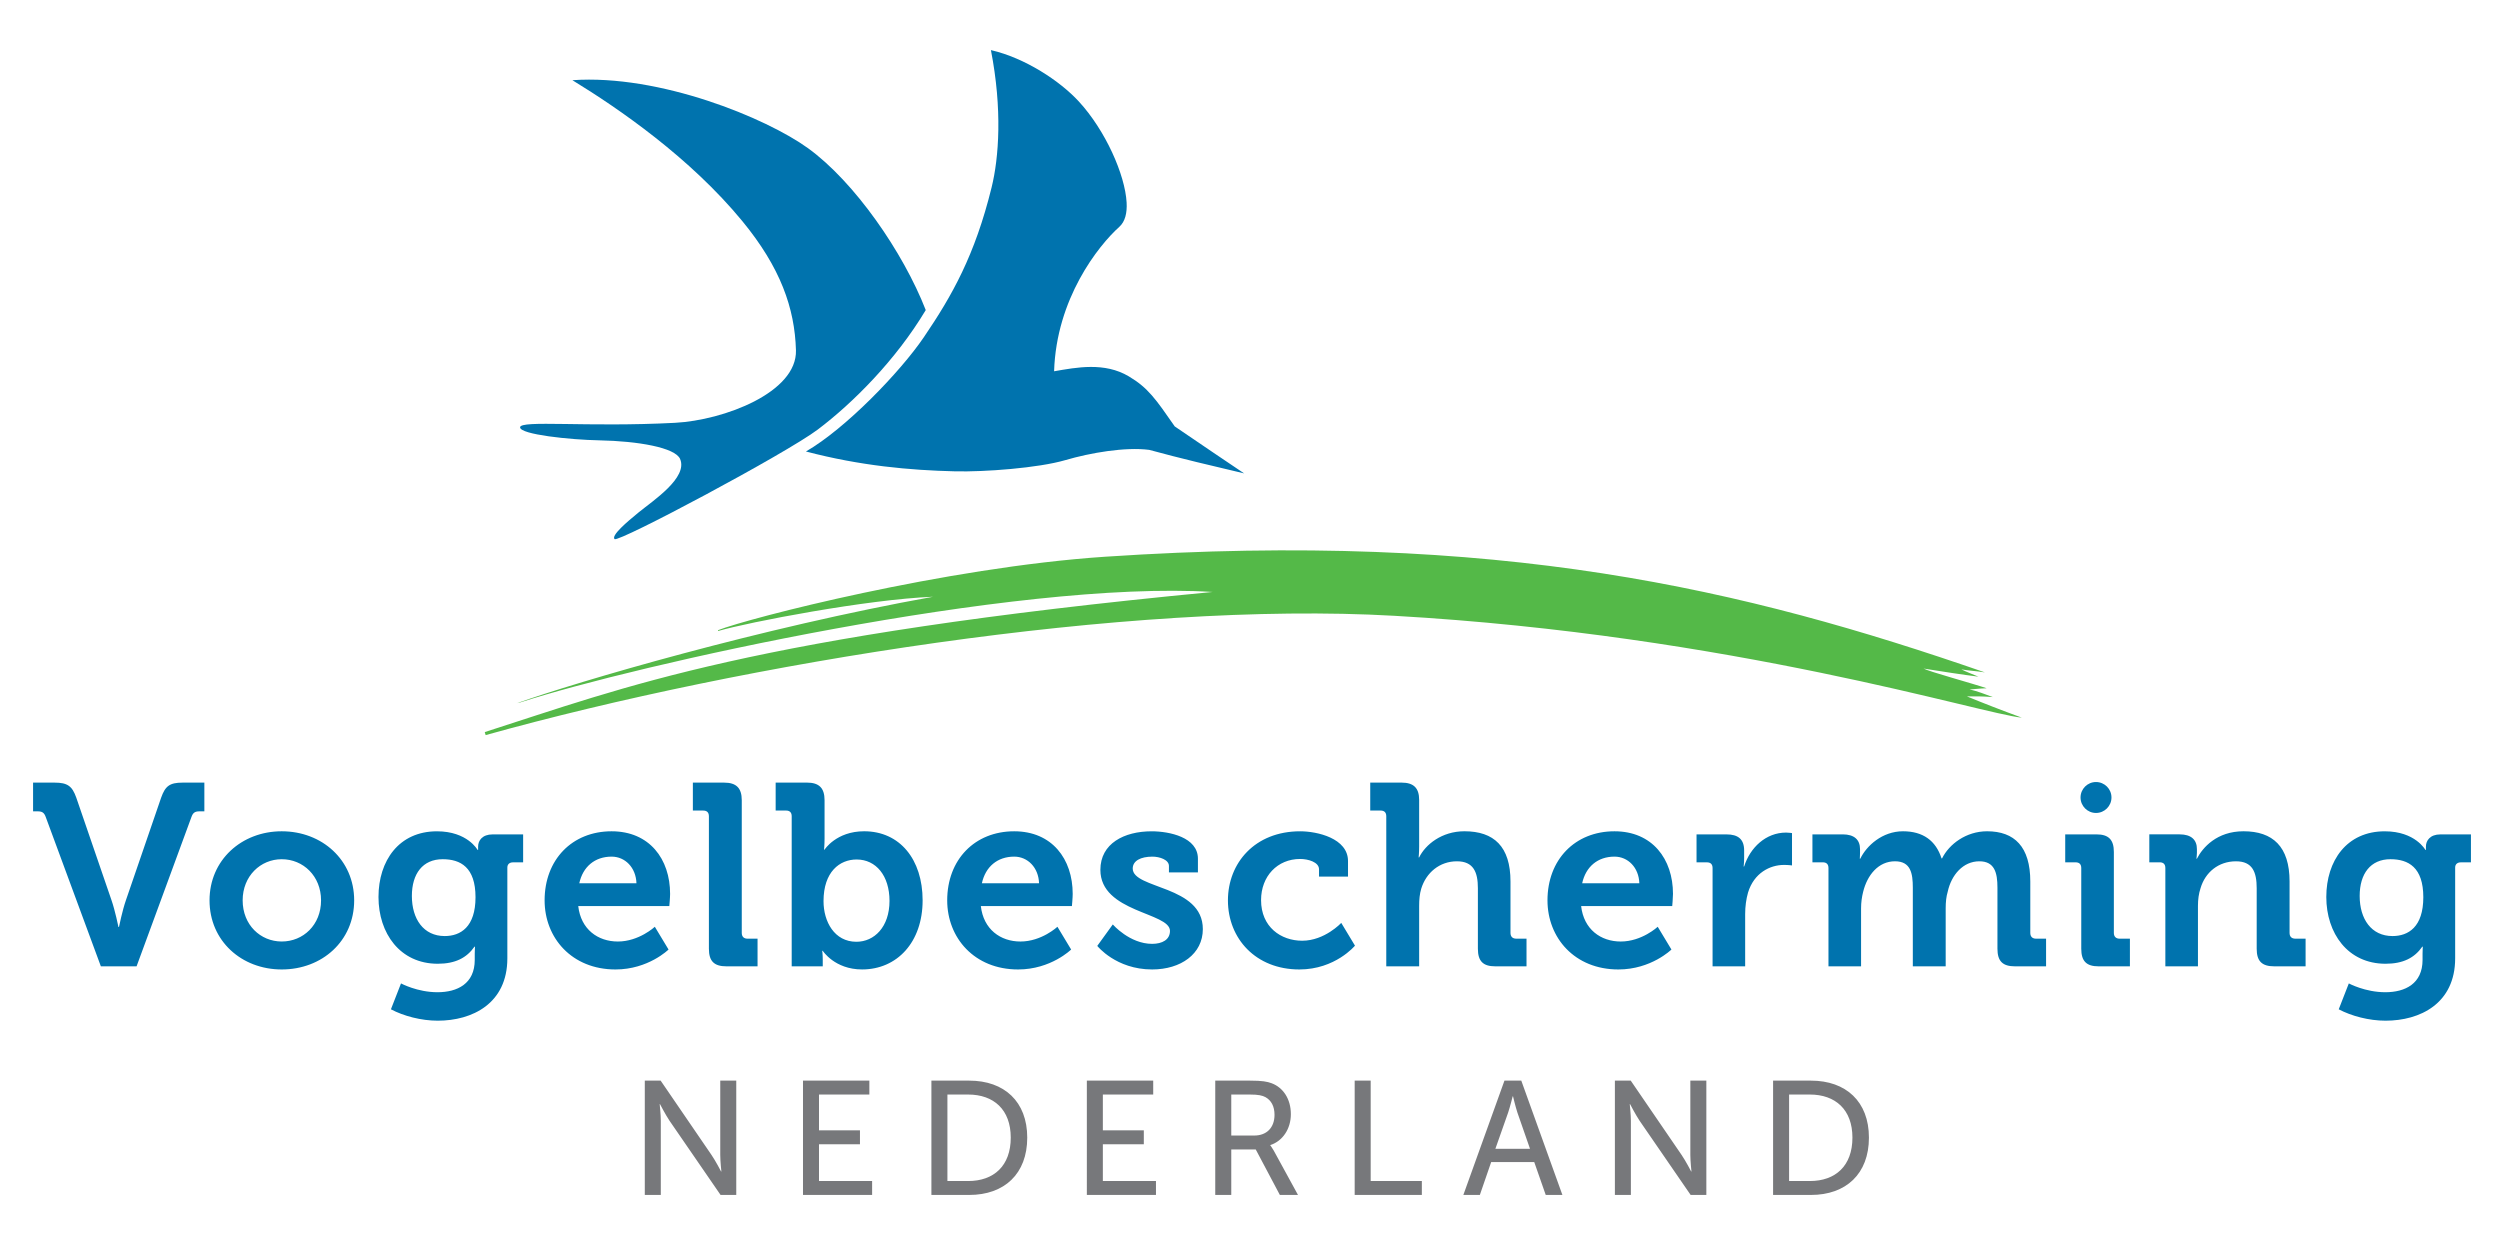 <?xml version="1.0" encoding="utf-8"?>
<!-- Generator: Adobe Illustrator 15.0.2, SVG Export Plug-In . SVG Version: 6.00 Build 0)  -->
<!DOCTYPE svg PUBLIC "-//W3C//DTD SVG 1.1//EN" "http://www.w3.org/Graphics/SVG/1.1/DTD/svg11.dtd">
<svg version="1.1" id="Layer_1" xmlns="http://www.w3.org/2000/svg" xmlns:xlink="http://www.w3.org/1999/xlink" x="0px" y="0px"
	 width="226.77px" height="113.39px" viewBox="0 0 226.77 113.39" enable-background="new 0 0 226.77 113.39" xml:space="preserve">
<g>
	<path fill="#54B948" d="M100.252,50.499c35.772-2.39,57.945,2.922,79.794,10.492c-0.896-0.139-1.375-0.141-2.135-0.273
		c0.422,0.213,1.11,0.482,1.553,0.662c-1.449-0.178-3.376-0.482-4.979-0.736c0.46,0.266,4.401,1.336,5.724,1.787
		c-0.679,0.012-1.31,0.111-1.557,0.102c0.747,0.17,1.427,0.447,2.112,0.697c-1.008-0.078-1.702-0.07-2.354-0.063
		c1.513,0.623,3.215,1.285,4.985,1.93c-3.563-0.322-26.253-7.49-56.938-9.24c-24.182-1.384-58.966,4.289-82.405,10.824l-0.081-0.275
		c12.658-4.045,24.128-8.705,66.02-12.71C91.975,52.581,57.393,60.4,47.241,63.699c-0.28,0.094-0.096,0.004-0.375,0.094
		c5.513-1.963,22.205-6.869,37.778-9.663c-5.993,0.237-16.754,2.307-19.509,3.108c0.002-0.074,0,0-0.009-0.074
		C67.854,56.083,85.744,51.469,100.252,50.499"/>
	<path fill="#0073AE" d="M51.92,7.275c7.905-0.555,17.585,3.43,21.368,6.164c4.231,3.059,8.645,9.457,10.684,14.688
		c-2.712,4.534-6.61,8.433-9.792,10.835c-2.858,2.157-18.086,10.27-18.433,9.938c-0.332-0.32,1.125-1.561,2.189-2.427
		c1.306-1.064,4.483-3.144,3.754-4.84c-0.447-1.04-3.832-1.621-7.321-1.69c-2.691-0.052-7.18-0.53-7.194-1.177
		c-0.014-0.685,6.097,0.007,14.049-0.412c4.448-0.235,11.084-2.754,10.975-6.58c-0.109-3.824-1.405-7.511-4.867-11.718
		C62.611,14.316,56.148,9.859,51.92,7.275"/>
	<path fill="#0073AE" d="M89.884,4.545c3.105,0.714,6.261,2.8,7.975,4.661c2.41,2.619,4.195,6.635,4.335,9.168
		c0.053,0.949-0.139,1.73-0.658,2.198c-1.921,1.725-5.717,6.526-5.92,13.106c2.034-0.353,4.574-0.848,6.772,0.459
		c1.752,1.04,2.45,2.064,4.17,4.542c1.314,0.908,5.999,4.063,6.297,4.263c-2.744-0.646-5.84-1.376-8.61-2.135
		c-2.165-0.28-5.336,0.263-7.609,0.93c-2.455,0.718-7.335,1.082-10.014,1.017c-4.097-0.098-8.576-0.501-13.517-1.8
		c3.6-2.074,8.558-7.221,10.691-10.359c2.573-3.786,4.636-7.439,6.15-13.593C90.609,14.307,90.932,9.923,89.884,4.545"/>
	<path fill="#77787B" d="M162.285,107.129v-7.846h1.881c2.321,0,3.864,1.367,3.864,3.908c0,2.557-1.528,3.938-3.864,3.938H162.285z
		 M160.833,108.391h3.436c3.173,0,5.258-1.908,5.258-5.199c0-3.275-2.085-5.17-5.258-5.17h-3.436V108.391z M146.482,108.391h1.452
		v-6.727c0-0.588-0.103-1.512-0.103-1.512h0.03c0,0,0.484,0.939,0.866,1.512l4.628,6.727h1.424V98.021h-1.452v6.742
		c0,0.572,0.102,1.498,0.102,1.498h-0.028c0,0-0.485-0.941-0.867-1.498l-4.613-6.742h-1.438V108.391z M137.243,99.445
		c0,0,0.221,0.939,0.396,1.469l1.146,3.293h-3.143l1.16-3.293c0.176-0.529,0.411-1.469,0.411-1.469H137.243z M140.21,108.391h1.512
		l-3.729-10.369h-1.527l-3.729,10.369h1.497l1.028-2.982h3.906L140.21,108.391z M122.88,108.391h6.093v-1.262h-4.641v-9.107h-1.452
		V108.391z M111.686,103.002v-3.719h1.675c0.808,0,1.146,0.09,1.425,0.236c0.528,0.293,0.823,0.836,0.823,1.602
		c0,1.16-0.705,1.881-1.837,1.881H111.686z M110.233,108.391h1.453v-4.127h2.219l2.188,4.127h1.645l-2.201-4.025
		c-0.191-0.338-0.31-0.469-0.31-0.469v-0.029c1.131-0.367,1.864-1.482,1.864-2.805c0-1.367-0.69-2.41-1.746-2.805
		c-0.397-0.148-0.853-0.236-1.94-0.236h-3.172V108.391z M98.586,108.391h6.27v-1.262h-4.818v-3.336h3.716v-1.262h-3.716v-3.248
		h4.568v-1.262h-6.02V108.391z M85.938,107.129v-7.846h1.88c2.322,0,3.865,1.367,3.865,3.908c0,2.557-1.528,3.938-3.865,3.938
		H85.938z M84.486,108.391h3.435c3.174,0,5.258-1.908,5.258-5.199c0-3.275-2.084-5.17-5.258-5.17h-3.435V108.391z M72.838,108.391
		h6.27v-1.262H74.29v-3.336h3.716v-1.262H74.29v-3.248h4.568v-1.262h-6.02V108.391z M58.488,108.391h1.452v-6.727
		c0-0.588-0.102-1.512-0.102-1.512h0.029c0,0,0.485,0.939,0.867,1.512l4.628,6.727h1.423V98.021h-1.452v6.742
		c0,0.572,0.102,1.498,0.102,1.498h-0.029c0,0-0.485-0.941-0.867-1.498l-4.613-6.742h-1.438V108.391z"/>
	<path fill="#0073AE" d="M217.021,84.908c-1.924,0-2.98-1.549-2.98-3.637c0-2.018,0.986-3.334,2.793-3.334
		c1.619,0,2.98,0.729,2.98,3.451C219.814,84.088,218.453,84.908,217.021,84.908 M211.014,81.365c0,3.285,1.947,6.055,5.375,6.055
		c1.596,0,2.628-0.539,3.332-1.549h0.047c0,0-0.023,0.352-0.023,0.635v0.563c0,2.158-1.572,2.934-3.38,2.934
		c-1.83,0-3.309-0.799-3.309-0.799l-0.915,2.348c1.149,0.609,2.745,1.033,4.248,1.033c3.12,0,6.313-1.549,6.313-5.656v-8.238
		c0-0.305,0.211-0.469,0.517-0.469h0.915v-2.535h-2.77c-0.938,0-1.314,0.563-1.314,1.102v0.307h-0.047c0,0-0.915-1.689-3.685-1.689
		C212.867,75.404,211.014,78.078,211.014,81.365 M196.415,87.654h2.957v-5.492c0-0.563,0.071-1.102,0.235-1.596
		c0.422-1.432,1.619-2.439,3.215-2.439c1.502,0,1.878,0.984,1.878,2.439v5.492c0,1.127,0.469,1.596,1.596,1.596h2.84v-2.51h-0.938
		c-0.329,0-0.516-0.189-0.516-0.518v-4.67c0-3.17-1.526-4.553-4.179-4.553c-2.418,0-3.708,1.479-4.225,2.486h-0.047
		c0,0,0.047-0.258,0.047-0.516v-0.352c0-0.846-0.517-1.338-1.572-1.338h-2.746v2.535h0.939c0.328,0,0.516,0.164,0.516,0.516V87.654z
		 M188.787,86.059c0,1.127,0.47,1.596,1.573,1.596h2.84v-2.51h-0.939c-0.328,0-0.517-0.189-0.517-0.518v-7.346
		c0-1.104-0.469-1.596-1.572-1.596h-2.84v2.535h0.939c0.328,0,0.516,0.164,0.516,0.516V86.059z M165.857,87.654h2.957v-5.256
		c0-0.541,0.07-1.033,0.188-1.502c0.376-1.527,1.385-2.77,2.888-2.77c1.432,0,1.618,1.102,1.618,2.393v7.135h2.981v-5.256
		c0-0.564,0.047-1.057,0.188-1.527c0.328-1.502,1.386-2.744,2.863-2.744c1.385,0,1.644,1.031,1.644,2.393v5.539
		c0,1.127,0.469,1.596,1.596,1.596h2.815v-2.51h-0.914c-0.328,0-0.517-0.189-0.517-0.518v-4.67c0-3.145-1.432-4.553-3.92-4.553
		c-1.901,0-3.45,1.172-4.084,2.463h-0.046c-0.517-1.619-1.69-2.463-3.498-2.463c-1.877,0-3.309,1.314-3.872,2.486h-0.047
		c0,0,0.022-0.258,0.022-0.516v-0.352c0-0.846-0.516-1.338-1.571-1.338h-2.746v2.535h0.938c0.328,0,0.517,0.164,0.517,0.516V87.654z
		 M155.343,87.654h2.957v-4.74c0-0.703,0.095-1.361,0.259-1.947c0.54-1.785,1.994-2.512,3.263-2.512
		c0.422,0,0.727,0.047,0.727,0.047v-2.934c0,0-0.28-0.047-0.54-0.047c-1.83,0-3.262,1.361-3.802,3.074h-0.047
		c0,0,0.047-0.307,0.047-0.752v-0.703c0-1.01-0.54-1.455-1.596-1.455h-2.722v2.535h0.938c0.329,0,0.517,0.164,0.517,0.516V87.654z
		 M143.515,80.121c0.328-1.502,1.407-2.418,2.934-2.418c1.22,0,2.206,0.986,2.253,2.418H143.515z M140.369,81.67
		c0,3.402,2.464,6.268,6.431,6.268c2.981,0,4.812-1.809,4.812-1.809l-1.244-2.064c0,0-1.431,1.338-3.356,1.338
		c-1.807,0-3.355-1.104-3.591-3.217h8.263c0,0,0.069-0.75,0.069-1.102c0-3.17-1.878-5.68-5.304-5.68
		C142.857,75.404,140.369,77.984,140.369,81.67 M125.747,87.654h2.981v-5.492c0-0.563,0.047-1.078,0.188-1.549
		c0.446-1.455,1.666-2.486,3.239-2.486c1.502,0,1.901,0.984,1.901,2.439v5.492c0,1.127,0.469,1.596,1.571,1.596h2.84v-2.51h-0.938
		c-0.328,0-0.516-0.189-0.516-0.518v-4.67c0-3.17-1.503-4.553-4.179-4.553c-2.064,0-3.544,1.221-4.106,2.369h-0.047
		c0,0,0.047-0.422,0.047-1.008v-4.201c0-1.08-0.493-1.574-1.597-1.574h-2.84v2.535h0.939c0.328,0,0.516,0.164,0.516,0.518V87.654z
		 M111.383,81.67c0,3.475,2.535,6.268,6.478,6.268c3.262,0,5.046-2.16,5.046-2.16l-1.244-2.064c0,0-1.502,1.617-3.544,1.617
		c-1.924,0-3.73-1.242-3.73-3.684c0-2.16,1.478-3.732,3.544-3.732c0.727,0,1.713,0.283,1.713,0.939v0.658h2.629v-1.408
		c0-2.066-2.793-2.699-4.342-2.699C113.824,75.404,111.383,78.289,111.383,81.67 M99.531,85.801c0,0,1.69,2.137,4.976,2.137
		c2.605,0,4.6-1.41,4.6-3.662c0-3.99-6.36-3.615-6.36-5.492c0-0.705,0.727-1.08,1.783-1.08c0.658,0,1.502,0.281,1.502,0.846v0.586
		h2.629v-1.244c0-1.947-2.582-2.486-4.201-2.486c-2.488,0-4.647,1.104-4.647,3.496c0,3.873,6.313,3.85,6.313,5.539
		c0,0.799-0.704,1.174-1.619,1.174c-2.042,0-3.568-1.76-3.568-1.76L99.531,85.801z M89.064,80.121
		c0.328-1.502,1.408-2.418,2.934-2.418c1.22,0,2.206,0.986,2.253,2.418H89.064z M85.919,81.67c0,3.402,2.464,6.268,6.431,6.268
		c2.98,0,4.811-1.809,4.811-1.809l-1.244-2.064c0,0-1.432,1.338-3.356,1.338c-1.807,0-3.356-1.104-3.591-3.217h8.261
		c0,0,0.071-0.75,0.071-1.102c0-3.17-1.878-5.68-5.304-5.68C88.407,75.404,85.919,77.984,85.919,81.67 M74.7,81.74
		c0-2.652,1.455-3.777,3.004-3.777c1.761,0,2.981,1.477,2.981,3.754c0,2.371-1.385,3.709-3.004,3.709
		C75.686,85.426,74.7,83.596,74.7,81.74 M71.813,87.654h2.817v-0.609c0-0.471-0.047-0.799-0.047-0.799h0.047
		c0,0,1.079,1.691,3.567,1.691c3.169,0,5.492-2.465,5.492-6.268c0-3.707-2.065-6.266-5.304-6.266c-2.535,0-3.591,1.666-3.591,1.666
		h-0.047c0,0,0.047-0.424,0.047-1.01v-3.473c0-1.104-0.493-1.598-1.596-1.598h-2.84v2.535h0.939c0.329,0,0.516,0.164,0.516,0.518
		V87.654z M64.303,86.059c0,1.127,0.47,1.596,1.596,1.596h2.817v-2.51H67.8c-0.328,0-0.516-0.189-0.516-0.518V72.588
		c0-1.104-0.493-1.598-1.596-1.598h-2.84v2.535h0.939c0.328,0,0.516,0.164,0.516,0.518V86.059z M52.545,80.121
		c0.328-1.502,1.408-2.418,2.934-2.418c1.22,0,2.206,0.986,2.253,2.418H52.545z M49.4,81.67c0,3.402,2.464,6.268,6.431,6.268
		c2.98,0,4.811-1.809,4.811-1.809l-1.244-2.064c0,0-1.432,1.338-3.356,1.338c-1.807,0-3.356-1.104-3.591-3.217h8.261
		c0,0,0.071-0.75,0.071-1.102c0-3.17-1.878-5.68-5.304-5.68C51.888,75.404,49.4,77.984,49.4,81.67 M40.34,84.908
		c-1.924,0-2.98-1.549-2.98-3.637c0-2.018,0.985-3.334,2.793-3.334c1.619,0,2.98,0.729,2.98,3.451
		C43.133,84.088,41.772,84.908,40.34,84.908 M34.332,81.365c0,3.285,1.948,6.055,5.375,6.055c1.596,0,2.628-0.539,3.332-1.549h0.047
		c0,0-0.023,0.352-0.023,0.635v0.563c0,2.158-1.573,2.934-3.38,2.934c-1.83,0-3.309-0.799-3.309-0.799l-0.915,2.348
		c1.15,0.609,2.746,1.033,4.248,1.033c3.121,0,6.313-1.549,6.313-5.656v-8.238c0-0.305,0.211-0.469,0.517-0.469h0.915v-2.535h-2.77
		c-0.938,0-1.314,0.563-1.314,1.102v0.307h-0.047c0,0-0.915-1.689-3.685-1.689C36.186,75.404,34.332,78.078,34.332,81.365
		 M22.011,81.67c0-2.205,1.619-3.732,3.544-3.732c1.948,0,3.567,1.527,3.567,3.732c0,2.23-1.619,3.732-3.567,3.732
		C23.63,85.402,22.011,83.9,22.011,81.67 M19.006,81.67c0,3.686,2.911,6.268,6.549,6.268c3.661,0,6.571-2.582,6.571-6.268
		c0-3.66-2.91-6.266-6.571-6.266C21.917,75.404,19.006,78.01,19.006,81.67 M9.149,87.654h3.239l4.976-13.541
		c0.14-0.398,0.328-0.518,0.727-0.518h0.446V70.99h-1.971c-1.174,0-1.573,0.307-1.948,1.361l-3.192,9.295
		c-0.329,0.939-0.634,2.441-0.634,2.441h-0.047c0,0-0.305-1.502-0.634-2.441l-3.192-9.295c-0.375-1.055-0.798-1.361-1.971-1.361H3
		v2.605h0.422c0.399,0,0.587,0.119,0.728,0.518L9.149,87.654z"/>
	<path fill="#0073AE" d="M190.124,73.742c0.775,0,1.403-0.629,1.403-1.404s-0.628-1.402-1.403-1.402
		c-0.774,0-1.402,0.627-1.402,1.402S189.35,73.742,190.124,73.742"/>
</g>
</svg>
